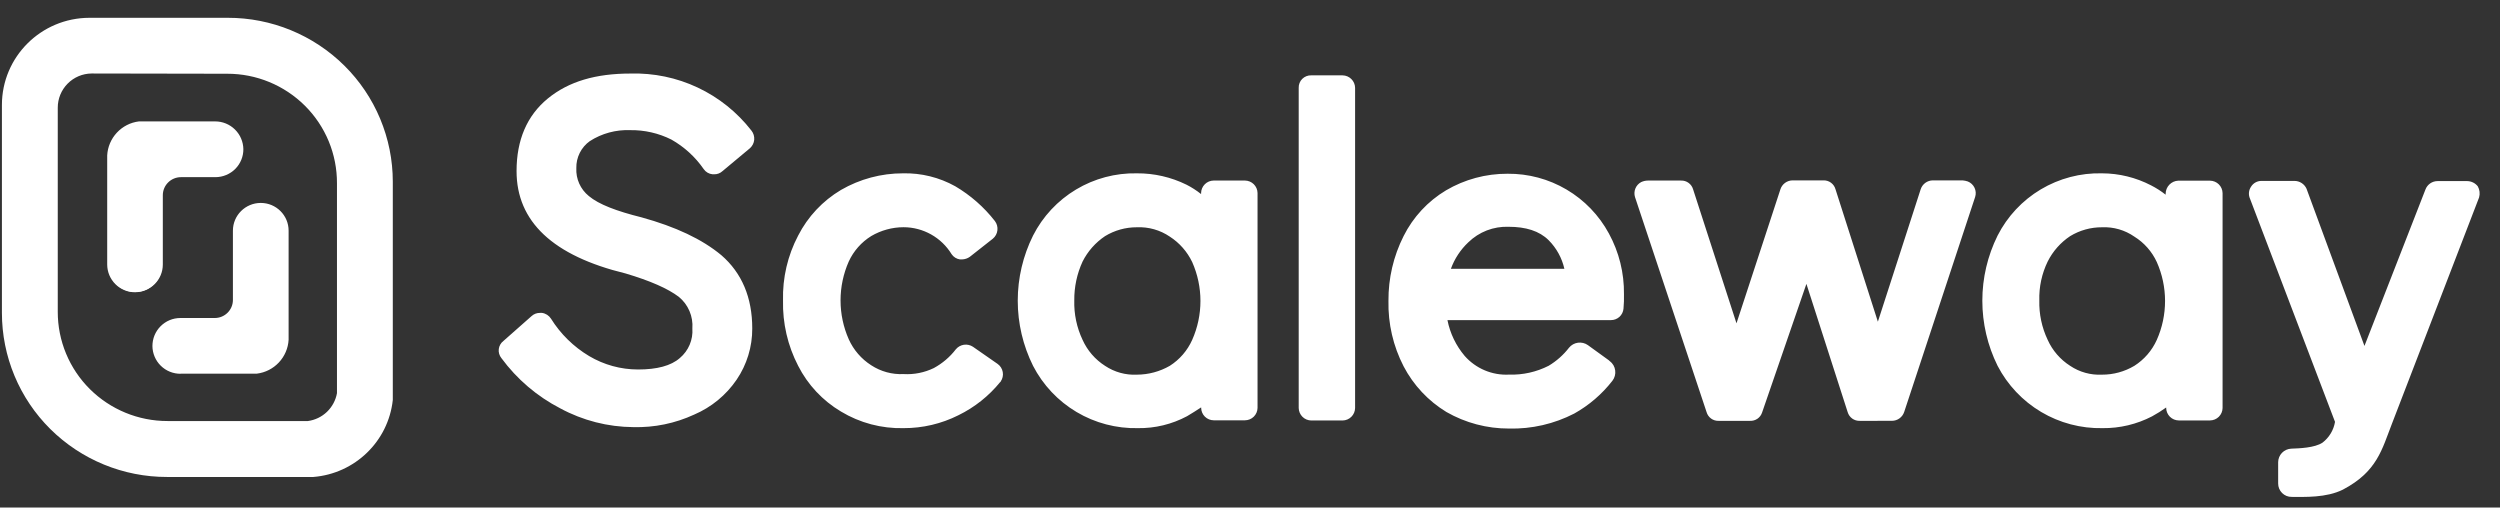 <svg width="133" height="27" viewBox="0 0 133 27" fill="none" xmlns="http://www.w3.org/2000/svg">
<rect x="0" y="0" width="133" height="27" fill="#333333" stroke="none"/>
<g clip-path="url(#clip0_1182_10160)">
<path d="M33.696 22.723C32.339 22.714 31.005 22.372 29.811 21.727C28.572 21.088 27.498 20.171 26.672 19.048C26.619 18.982 26.579 18.905 26.555 18.823C26.531 18.741 26.524 18.655 26.535 18.57C26.545 18.485 26.572 18.403 26.615 18.329C26.657 18.255 26.714 18.19 26.782 18.139L28.284 16.812C28.405 16.702 28.564 16.643 28.728 16.646H28.837C28.933 16.66 29.025 16.695 29.107 16.747C29.188 16.8 29.258 16.869 29.311 16.95C29.819 17.765 30.514 18.447 31.338 18.94C32.127 19.41 33.028 19.657 33.947 19.657C34.946 19.657 35.696 19.462 36.167 19.048C36.629 18.66 36.877 18.076 36.834 17.476C36.858 17.157 36.805 16.838 36.679 16.545C36.554 16.252 36.359 15.993 36.112 15.791C35.528 15.349 34.584 14.935 33.28 14.548C29.414 13.609 27.481 11.787 27.481 9.102C27.481 7.446 28.035 6.149 29.146 5.239C30.259 4.33 31.701 3.913 33.535 3.913C34.772 3.876 36.001 4.131 37.12 4.659C38.24 5.187 39.219 5.972 39.978 6.95C40.087 7.087 40.139 7.261 40.124 7.436C40.108 7.61 40.026 7.772 39.894 7.888L38.435 9.105C38.314 9.217 38.155 9.277 37.99 9.272H37.907C37.813 9.263 37.722 9.234 37.641 9.186C37.56 9.139 37.49 9.074 37.437 8.996C36.989 8.349 36.401 7.811 35.716 7.424C35.035 7.083 34.282 6.912 33.521 6.924C32.766 6.894 32.019 7.097 31.383 7.504C31.154 7.666 30.969 7.882 30.843 8.133C30.717 8.384 30.654 8.661 30.661 8.942C30.631 9.515 30.879 10.069 31.328 10.431C31.857 10.874 32.8 11.232 34.131 11.563C35.938 12.062 37.352 12.722 38.38 13.58C39.463 14.519 40.02 15.823 40.02 17.473C40.025 18.447 39.734 19.4 39.185 20.205C38.625 21.024 37.843 21.666 36.931 22.056C35.918 22.524 34.811 22.752 33.696 22.723ZM48.071 22.777C46.899 22.806 45.743 22.499 44.739 21.893C43.765 21.314 42.975 20.471 42.462 19.462C41.905 18.388 41.629 17.192 41.657 15.983C41.626 14.783 41.903 13.595 42.462 12.533C42.977 11.525 43.767 10.684 44.74 10.105C45.743 9.524 46.882 9.219 48.042 9.221C49.012 9.199 49.971 9.437 50.819 9.909C51.632 10.388 52.348 11.016 52.929 11.761C53.035 11.901 53.083 12.077 53.062 12.252C53.042 12.427 52.955 12.587 52.819 12.699L51.598 13.66C51.476 13.748 51.33 13.797 51.179 13.801H51.069C50.98 13.788 50.894 13.757 50.818 13.709C50.741 13.661 50.675 13.597 50.625 13.522C50.357 13.085 49.982 12.723 49.535 12.472C49.087 12.221 48.583 12.088 48.07 12.088C47.465 12.089 46.871 12.252 46.35 12.558C45.827 12.882 45.412 13.352 45.155 13.91C44.866 14.563 44.717 15.268 44.717 15.981C44.717 16.695 44.866 17.4 45.155 18.052C45.41 18.618 45.825 19.098 46.35 19.433C46.86 19.766 47.462 19.93 48.07 19.901C48.626 19.933 49.18 19.823 49.681 19.58C50.135 19.333 50.533 18.996 50.847 18.587C50.955 18.454 51.109 18.367 51.278 18.341C51.447 18.316 51.62 18.354 51.763 18.449L53.071 19.359C53.143 19.41 53.205 19.474 53.252 19.549C53.3 19.623 53.332 19.707 53.347 19.794C53.363 19.881 53.361 19.971 53.341 20.057C53.322 20.143 53.286 20.225 53.235 20.297C53.235 20.301 53.235 20.305 53.234 20.308C53.233 20.312 53.231 20.315 53.229 20.318C53.226 20.321 53.223 20.323 53.22 20.325C53.217 20.326 53.213 20.327 53.209 20.327C52.605 21.069 51.847 21.672 50.987 22.091C50.082 22.546 49.083 22.78 48.071 22.777ZM60.538 22.777C59.391 22.802 58.259 22.505 57.273 21.919C56.286 21.333 55.484 20.481 54.958 19.462C54.423 18.385 54.144 17.2 54.144 15.997C54.144 14.795 54.423 13.609 54.958 12.533C55.475 11.517 56.267 10.668 57.245 10.082C58.222 9.496 59.344 9.198 60.483 9.221C61.398 9.215 62.301 9.422 63.122 9.826C63.398 9.966 63.657 10.133 63.898 10.325V10.268C63.901 10.092 63.973 9.925 64.097 9.801C64.222 9.677 64.39 9.607 64.565 9.605H66.234C66.6 9.61 66.895 9.904 66.901 10.268V21.701C66.898 21.876 66.826 22.043 66.702 22.166C66.577 22.29 66.409 22.359 66.234 22.36H64.569C64.394 22.359 64.226 22.29 64.101 22.167C63.976 22.043 63.905 21.876 63.902 21.701V21.672C63.65 21.839 63.402 21.992 63.151 22.142C62.348 22.571 61.448 22.79 60.538 22.777ZM60.483 12.091C59.886 12.088 59.3 12.251 58.789 12.562C58.281 12.902 57.87 13.367 57.594 13.913C57.295 14.562 57.144 15.269 57.152 15.983C57.132 16.707 57.283 17.426 57.593 18.081C57.849 18.648 58.264 19.128 58.788 19.462C59.288 19.796 59.882 19.962 60.483 19.932C61.098 19.93 61.701 19.768 62.233 19.462C62.757 19.129 63.172 18.648 63.425 18.081C63.714 17.43 63.864 16.724 63.864 16.012C63.864 15.299 63.714 14.594 63.425 13.942C63.16 13.389 62.748 12.92 62.233 12.588C61.718 12.238 61.105 12.064 60.483 12.091ZM69.759 4.009H71.424C71.79 4.014 72.086 4.308 72.091 4.672V21.707C72.088 21.883 72.017 22.05 71.892 22.174C71.768 22.298 71.6 22.368 71.425 22.37H69.759C69.583 22.368 69.415 22.298 69.291 22.174C69.166 22.05 69.095 21.883 69.091 21.707V4.672C69.088 4.584 69.103 4.496 69.136 4.414C69.168 4.332 69.218 4.258 69.28 4.196C69.343 4.134 69.418 4.085 69.5 4.053C69.582 4.02 69.671 4.005 69.759 4.009ZM98.94 22.389C98.795 22.394 98.654 22.351 98.537 22.267C98.42 22.182 98.335 22.06 98.295 21.922L96.101 15.102L93.743 21.947C93.699 22.081 93.612 22.197 93.496 22.277C93.379 22.357 93.24 22.396 93.099 22.389H91.433C91.289 22.395 91.147 22.352 91.03 22.267C90.913 22.182 90.828 22.06 90.789 21.922L86.984 10.49C86.936 10.34 86.942 10.177 87.001 10.031C87.059 9.885 87.168 9.764 87.306 9.689C87.419 9.636 87.542 9.607 87.667 9.606H89.43C89.575 9.601 89.716 9.644 89.833 9.73C89.95 9.815 90.035 9.937 90.074 10.076L92.381 17.201L94.719 10.067C94.764 9.931 94.85 9.813 94.966 9.728C95.082 9.644 95.221 9.597 95.364 9.596H97.004C97.149 9.591 97.291 9.634 97.408 9.72C97.525 9.806 97.609 9.928 97.648 10.067L99.903 17.114L102.181 10.067C102.226 9.931 102.312 9.813 102.427 9.728C102.543 9.644 102.682 9.597 102.825 9.596H104.41C104.505 9.604 104.598 9.624 104.687 9.654C104.845 9.717 104.973 9.837 105.045 9.99C105.118 10.143 105.129 10.319 105.077 10.48L101.302 21.919C101.256 22.055 101.17 22.172 101.054 22.256C100.939 22.34 100.8 22.386 100.657 22.387L98.94 22.39V22.389ZM111.852 22.777C110.706 22.8 109.575 22.502 108.589 21.916C107.603 21.33 106.8 20.48 106.272 19.462C105.738 18.385 105.46 17.199 105.46 15.997C105.46 14.795 105.738 13.61 106.272 12.533C106.791 11.513 107.588 10.661 108.571 10.075C109.554 9.489 110.683 9.193 111.827 9.221C112.735 9.223 113.63 9.443 114.436 9.861C114.711 10.001 114.971 10.167 115.212 10.358V10.303C115.215 10.125 115.285 9.954 115.409 9.825C115.533 9.697 115.701 9.62 115.879 9.612H117.574C117.94 9.617 118.235 9.911 118.241 10.274V21.707C118.238 21.882 118.166 22.049 118.042 22.172C117.917 22.296 117.749 22.365 117.574 22.367H115.909C115.733 22.366 115.565 22.296 115.441 22.173C115.316 22.049 115.244 21.883 115.241 21.707V21.678C115.001 21.85 114.75 22.008 114.491 22.149C113.676 22.572 112.77 22.788 111.852 22.777ZM111.827 12.091C111.229 12.088 110.642 12.251 110.132 12.562C109.623 12.901 109.211 13.367 108.937 13.913C108.624 14.557 108.471 15.267 108.492 15.983C108.473 16.708 108.625 17.425 108.937 18.081C109.191 18.647 109.607 19.127 110.132 19.462C110.631 19.797 111.226 19.962 111.827 19.932C112.432 19.934 113.026 19.772 113.547 19.462C114.072 19.129 114.487 18.648 114.742 18.081C115.032 17.43 115.181 16.724 115.181 16.012C115.181 15.299 115.032 14.594 114.742 13.942C114.485 13.383 114.069 12.912 113.547 12.588C113.043 12.238 112.439 12.064 111.827 12.091ZM84.475 18.36C84.322 18.252 84.133 18.207 83.947 18.232C83.761 18.257 83.592 18.352 83.473 18.497C83.175 18.882 82.808 19.208 82.391 19.458C81.738 19.791 81.012 19.953 80.28 19.929C79.838 19.952 79.396 19.874 78.988 19.702C78.579 19.53 78.215 19.268 77.922 18.936C77.459 18.389 77.143 17.733 77.004 17.03H85.702C85.869 17.031 86.031 16.969 86.155 16.857C86.278 16.744 86.355 16.589 86.37 16.422C86.393 16.165 86.402 15.907 86.395 15.649C86.409 14.522 86.133 13.41 85.593 12.421C85.068 11.451 84.289 10.643 83.339 10.083C82.39 9.523 81.305 9.233 80.203 9.243C79.051 9.238 77.919 9.543 76.927 10.127C75.959 10.707 75.177 11.55 74.672 12.558C74.132 13.628 73.856 14.811 73.866 16.008C73.84 17.217 74.117 18.413 74.671 19.487C75.195 20.49 75.982 21.331 76.949 21.918C77.963 22.499 79.112 22.802 80.28 22.799C81.487 22.828 82.681 22.553 83.754 21.999C84.538 21.56 85.227 20.968 85.779 20.259C85.839 20.181 85.883 20.093 85.909 19.998C85.935 19.903 85.941 19.804 85.928 19.706C85.916 19.609 85.884 19.515 85.835 19.43C85.785 19.345 85.72 19.271 85.641 19.212C85.638 19.212 85.634 19.211 85.63 19.209C85.627 19.208 85.623 19.206 85.621 19.203C85.618 19.201 85.616 19.198 85.614 19.194C85.613 19.19 85.612 19.187 85.612 19.183L84.475 18.36ZM78.115 12.891C78.397 12.616 78.732 12.401 79.1 12.258C79.468 12.117 79.861 12.051 80.255 12.065C81.169 12.065 81.891 12.283 82.391 12.782C82.806 13.2 83.095 13.726 83.225 14.301H77.187C77.382 13.765 77.7 13.282 78.115 12.891ZM131.817 9.91C131.75 9.826 131.666 9.758 131.57 9.71C131.475 9.663 131.37 9.637 131.263 9.634H129.681C129.394 9.634 129.138 9.809 129.036 10.076L125.789 18.404L122.706 10.037C122.65 9.914 122.559 9.809 122.445 9.736C122.33 9.662 122.197 9.624 122.061 9.625H120.312C120.201 9.623 120.092 9.651 119.995 9.704C119.898 9.757 119.816 9.835 119.758 9.929C119.694 10.022 119.655 10.129 119.645 10.242C119.635 10.354 119.654 10.467 119.7 10.569L124.223 22.444C124.149 22.883 123.911 23.278 123.557 23.549C123.141 23.825 122.335 23.853 121.891 23.869C121.706 23.878 121.531 23.957 121.402 24.09C121.273 24.224 121.2 24.401 121.198 24.587V25.718C121.197 25.813 121.215 25.907 121.251 25.994C121.287 26.082 121.34 26.162 121.408 26.229C121.475 26.295 121.555 26.348 121.643 26.384C121.731 26.419 121.825 26.436 121.92 26.435C122.613 26.435 123.753 26.49 124.642 26.048C126.472 25.086 126.723 23.895 127.251 22.543L131.887 10.506C131.916 10.406 131.924 10.303 131.912 10.2C131.9 10.098 131.867 9.999 131.817 9.91ZM9.611 19.885C9.216 19.888 8.837 19.735 8.555 19.459C8.273 19.182 8.113 18.805 8.109 18.411C8.109 18.216 8.146 18.022 8.22 17.841C8.295 17.661 8.403 17.496 8.541 17.358C8.679 17.219 8.842 17.109 9.022 17.033C9.202 16.958 9.396 16.919 9.591 16.918H11.425C11.959 16.918 12.391 16.488 12.391 15.957V12.27C12.391 11.457 13.055 10.796 13.873 10.796C14.692 10.796 15.354 11.457 15.354 12.27V18.075C15.329 18.526 15.145 18.954 14.836 19.283C14.527 19.613 14.113 19.823 13.664 19.878H9.611V19.885Z" fill="white"/>
<path d="M9.61 19.804H13.657C14.086 19.752 14.482 19.55 14.777 19.235C15.072 18.919 15.246 18.509 15.268 18.078V12.271C15.268 11.501 14.64 10.877 13.866 10.877C13.092 10.877 12.465 11.501 12.465 12.271V15.957C12.462 16.234 12.351 16.498 12.155 16.693C11.959 16.888 11.694 16.997 11.418 16.998H9.591C9.221 16.999 8.865 17.146 8.602 17.408C8.34 17.669 8.191 18.024 8.189 18.395V18.414C8.194 18.787 8.346 19.142 8.613 19.403C8.879 19.663 9.238 19.808 9.61 19.804ZM7.185 15.547C6.991 15.548 6.798 15.51 6.619 15.436C6.44 15.362 6.276 15.254 6.139 15.117C6.001 14.98 5.892 14.818 5.817 14.639C5.742 14.46 5.704 14.268 5.703 14.073V8.267C5.727 7.816 5.91 7.387 6.218 7.057C6.526 6.726 6.941 6.514 7.389 6.459H11.446C11.839 6.458 12.216 6.612 12.497 6.887C12.778 7.162 12.939 7.536 12.947 7.929C12.951 8.323 12.797 8.703 12.52 8.983C12.241 9.264 11.862 9.423 11.465 9.425H9.629C9.095 9.425 8.662 9.855 8.662 10.386V14.073C8.662 14.885 8.001 15.545 7.184 15.546L7.185 15.547Z" fill="white"/>
<path d="M11.448 6.543H7.401C6.972 6.594 6.575 6.795 6.28 7.111C5.985 7.428 5.812 7.838 5.791 8.27V14.077C5.779 14.329 5.836 14.58 5.956 14.802C6.075 15.025 6.254 15.21 6.471 15.339C6.689 15.469 6.937 15.537 7.191 15.537C7.444 15.537 7.693 15.469 7.91 15.339C8.354 15.075 8.615 14.591 8.591 14.077V10.387C8.59 10.111 8.7 9.845 8.897 9.651C8.994 9.554 9.11 9.478 9.237 9.426C9.364 9.374 9.5 9.347 9.637 9.348H11.467C11.837 9.348 12.192 9.201 12.455 8.94C12.717 8.68 12.866 8.326 12.869 7.956V7.936C12.861 7.564 12.708 7.21 12.443 6.95C12.177 6.689 11.82 6.543 11.448 6.543Z" fill="white"/>
<path d="M12.086 3.923C13.637 3.92 15.125 4.533 16.224 5.627C16.766 6.167 17.195 6.809 17.488 7.516C17.78 8.223 17.929 8.981 17.927 9.746V20.917C17.859 21.296 17.672 21.643 17.395 21.91C17.117 22.176 16.762 22.347 16.381 22.399H8.912C7.364 22.401 5.879 21.79 4.781 20.7C4.239 20.161 3.809 19.521 3.516 18.816C3.223 18.111 3.072 17.355 3.073 16.592V5.729C3.072 5.25 3.261 4.791 3.597 4.45C3.934 4.109 4.391 3.915 4.87 3.91L12.086 3.923ZM12.112 0.947H4.757C2.185 0.952 0.103 3.026 0.102 5.582V16.646C0.102 17.795 0.329 18.932 0.771 19.992C1.213 21.052 1.86 22.014 2.675 22.823C4.328 24.462 6.563 25.379 8.89 25.375H16.667C18.884 25.197 20.66 23.477 20.897 21.278V9.66C20.896 8.512 20.667 7.377 20.225 6.319C19.783 5.26 19.136 4.3 18.32 3.492C16.669 1.857 14.437 0.942 12.113 0.947H12.112Z" fill="white"/>
</g>
<defs>
<clipPath id="clip0_1182_10160">
<rect width="132.234" height="25.491" fill="white" transform="translate(0.102 0.947)"/>
</clipPath>
</defs>
</svg>

